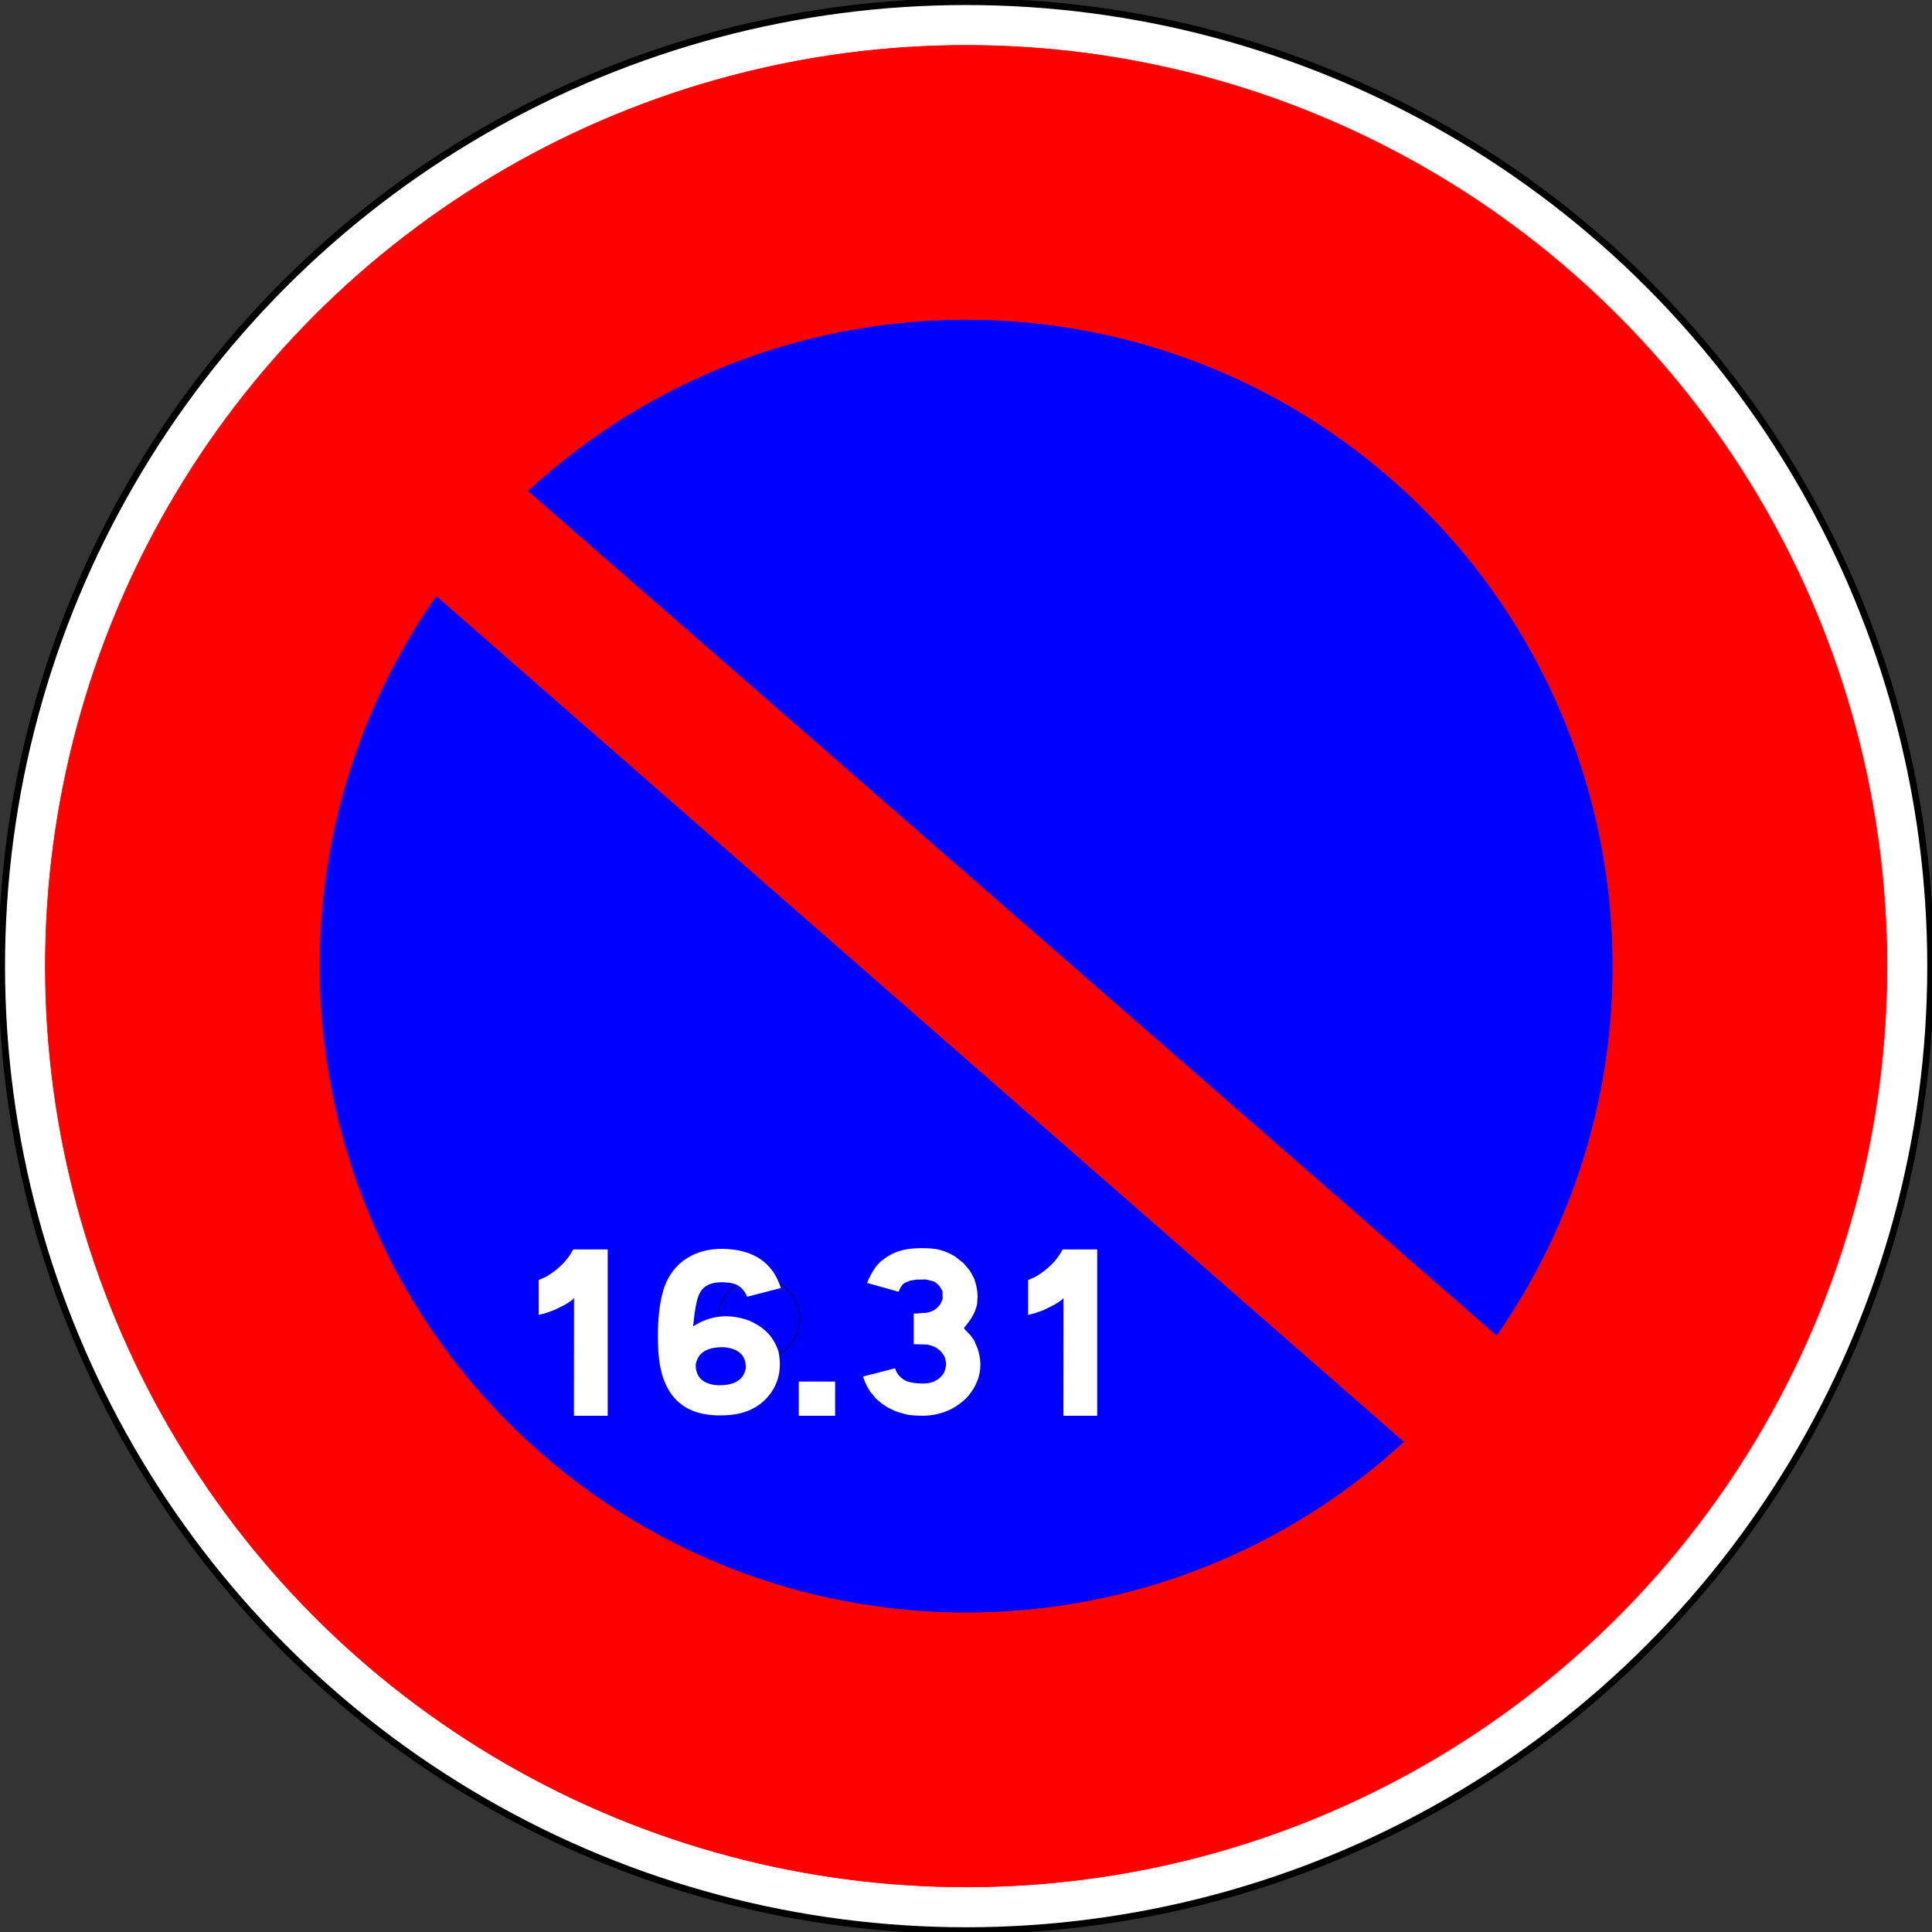 <?xml version="1.0" encoding="UTF-8" standalone="no"?>
<!-- Generator: Adobe Illustrator 16.0.2, SVG Export Plug-In . SVG Version: 6.00 Build 0)  -->

<svg
   xmlns:dc="http://purl.org/dc/elements/1.1/"
   xmlns:cc="http://creativecommons.org/ns#"
   xmlns:rdf="http://www.w3.org/1999/02/22-rdf-syntax-ns#"
   xmlns:svg="http://www.w3.org/2000/svg"
   xmlns="http://www.w3.org/2000/svg"
   xmlns:sodipodi="http://sodipodi.sourceforge.net/DTD/sodipodi-0.dtd"
   xmlns:inkscape="http://www.inkscape.org/namespaces/inkscape"
   version="1.1"
   id="Ebene_1"
   x="0px"
   y="0px"
   width="576"
   height="576"
   viewBox="0 0 576 576"
   xml:space="preserve"
   inkscape:version="0.48.1 "
   sodipodi:docname="B6a3.svg"
   inkscape:export-filename="C:\Documents and Settings\bertrand.bouteilles\Bureau\Panneaux\A - Route\3_interdiction\B6a3.png"
   inkscape:export-xdpi="150"
   inkscape:export-ydpi="150"><rect x="0" y="0" width="576" height="576" fill="#333333" stroke="none"/><defs
   id="defs35" /><sodipodi:namedview
   pagecolor="#ffffff"
   bordercolor="#666666"
   borderopacity="1"
   objecttolerance="10"
   gridtolerance="10"
   guidetolerance="10"
   inkscape:pageopacity="0"
   inkscape:pageshadow="2"
   inkscape:window-width="1920"
   inkscape:window-height="1174"
   id="namedview33"
   showgrid="false"
   inkscape:zoom="0.71938294"
   inkscape:cx="-38.993853"
   inkscape:cy="195.07606"
   inkscape:window-x="1276"
   inkscape:window-y="-4"
   inkscape:window-maximized="1"
   inkscape:current-layer="Ebene_1"
   fit-margin-top="0"
   fit-margin-left="0"
   fit-margin-right="0"
   fit-margin-bottom="0" />
<circle
   style="fill:#ffffff;stroke:#000000;stroke-linecap:round;stroke-linejoin:round;stroke-width:1.996;stroke-miterlimit:4;stroke-dasharray:none"
   cx="287.47"
   cy="287.469"
   r="286.969"
   id="circle3"
   sodipodi:cx="287.47"
   sodipodi:cy="287.46899"
   sodipodi:rx="286.96899"
   sodipodi:ry="286.96899"
   transform="scale(1.002,1.002)" />







<g
   id="g3081"
   transform="scale(1.002,1.002)"><circle
     id="circle5"
     r="273.982"
     cy="287.469"
     cx="287.47"
     style="fill:#ff0000;stroke:#ff0000;stroke-width:0.176;stroke-linecap:round;stroke-linejoin:round"
     sodipodi:cx="287.47"
     sodipodi:cy="287.46899"
     sodipodi:rx="273.98199"
     sodipodi:ry="273.98199"
     d="m 561.452,287.469 c 0,151.316 -122.666,273.982 -273.982,273.982 -151.316,0 -273.982,-122.666 -273.982,-273.982 C 13.488,136.153 136.154,13.487 287.47,13.487 c 151.316,0 273.982,122.666 273.982,273.982 z" /><path
     id="path7"
     d="M 417.846,429.012 C 345.585,495.575 234.788,497.014 160.821,432.359 86.853,367.7 73.465,257.706 129.764,177.193 l 282.715,247.128 5.367,4.691 z"
     style="fill:#0000ff;stroke:#ff0000;stroke-width:0.176;stroke-linecap:round;stroke-linejoin:round"
     inkscape:connector-curvature="0" /><path
     id="path9"
     d="m 416.834,429.025 c -72.057,65.85 -182.077,67.063 -255.569,2.821 -73.492,-64.239 -87,-173.438 -31.378,-253.649 l 282.146,246.633 4.801,4.195 z"
     style="fill:none;stroke:#0000ff;stroke-width:0.176;stroke-linecap:round;stroke-linejoin:round"
     inkscape:connector-curvature="0" /><path
     id="path11"
     d="M 445.183,396.555 C 500.71,316.278 487.073,207.097 413.504,142.941 339.936,78.787 229.914,80.133 157.938,146.067 l 282.44,246.298 4.805,4.19 z"
     style="fill:none;stroke:#0000ff;stroke-width:0.176;stroke-linecap:round;stroke-linejoin:round"
     inkscape:connector-curvature="0" /><path
     id="path13"
     d="M 445.307,397.559 C 501.51,316.981 487.993,207.002 413.948,142.434 339.903,77.866 229.109,79.437 156.927,146.083 l 283.008,246.793 5.372,4.683 z"
     style="fill:#0000ff;stroke:#ff0000;stroke-width:0.176;stroke-linecap:round;stroke-linejoin:round"
     inkscape:connector-curvature="0" /><circle
     id="circle15"
     r="12.136"
     cy="392.418"
     cx="225.753"
     style="fill:#0000ff;stroke:#000000;stroke-width:0.176;stroke-linecap:round;stroke-linejoin:round"
     sodipodi:cx="225.75301"
     sodipodi:cy="392.418"
     sodipodi:rx="12.136"
     sodipodi:ry="12.136"
     d="m 237.889,392.418 c 0,6.703 -5.433,12.136 -12.136,12.136 -6.703,0 -12.136,-5.433 -12.136,-12.136 0,-6.703 5.433,-12.136 12.136,-12.136 6.703,0 12.136,5.433 12.136,12.136 z" /><g
     id="g17">
	<rect
   id="rect19"
   height="167.99"
   width="274"
   style="fill:none"
   y="274.5"
   x="127.5" />
</g><g
     id="g21">
	<path
   id="path23"
   d="m 180.82,371.754 v 49.493 h -10.058 l 0.036,-34.938 h -0.144 c -0.072,0.293 -0.938,0.933 -2.596,1.921 l -3.136,1.55 -2.812,1.011 c -1.13,0.225 -1.743,0.394 -1.838,0.505 v -10.443 l 2.235,-0.978 c 3.725,-2.224 6.405,-4.931 8.039,-8.12 h 10.274 z"
   style="fill:#ffffff"
   inkscape:connector-curvature="0" />
	<path
   id="path25"
   d="m 218.384,371.822 c 7.233,1.01 11.884,4.817 13.951,11.421 l -10.058,2.595 c -0.962,-2.471 -2.728,-3.863 -5.299,-4.178 -4.422,-0.518 -7.307,0.449 -8.652,2.896 -0.889,1.348 -1.586,4.717 -2.091,10.107 5.047,-3.279 10.514,-3.885 16.403,-1.818 4.687,1.908 7.69,5.031 9.012,9.365 0.264,1.303 0.396,2.561 0.396,3.773 0,3.617 -1.178,6.807 -3.533,9.568 -2.788,3.258 -6.682,5.088 -11.68,5.492 -0.914,0.067 -1.802,0.102 -2.667,0.102 -11.32,0 -17.412,-6.289 -18.277,-18.867 -0.096,-1.662 -0.144,-3.257 -0.144,-4.785 0,-4.918 0.456,-9.152 1.37,-12.701 1.226,-4.672 3.689,-8.164 7.39,-10.479 2.884,-1.818 6.333,-2.729 10.347,-2.729 1.153,0.002 2.33,0.081 3.532,0.238 z m -5.155,40.328 c 5.071,0.202 7.955,-1.438 8.652,-4.919 0.192,-3.773 -1.898,-5.896 -6.272,-6.368 -5.143,-0.18 -8.016,1.572 -8.616,5.256 0.047,3.639 2.126,5.65 6.236,6.031 z"
   style="fill:#ffffff"
   inkscape:connector-curvature="0" />
	<path
   id="path27"
   d="m 237.67,411.072 h 10.815 v 10.175 H 237.67 v -10.175 z"
   style="fill:#ffffff"
   inkscape:connector-curvature="0" />
	<path
   id="path29"
   d="m 278.587,371.653 c 1.97,0.382 3.845,1.124 5.624,2.224 l 2.451,1.954 c 1.082,1.213 1.778,2.067 2.091,2.561 l 1.118,2.089 c 0.624,1.707 0.961,3.448 1.009,5.223 l -0.181,2.561 -0.612,1.887 c -0.697,1.617 -1.779,3.256 -3.245,4.918 l 0.18,0.438 1.73,1.786 1.118,1.583 1.009,2.358 c 0.553,1.64 0.829,3.246 0.829,4.818 0,3.189 -1.142,6.221 -3.425,9.096 -3.46,3.887 -7.943,5.919 -13.446,6.099 -1.995,0 -3.641,-0.112 -4.939,-0.337 -1.683,-0.426 -2.872,-0.786 -3.569,-1.078 l -2.163,-1.011 -1.838,-1.247 -1.658,-1.381 -1.694,-2.055 c -0.986,-1.505 -1.683,-2.932 -2.091,-4.279 l -0.036,-0.303 9.481,-2.426 c 0.456,1.684 1.598,2.965 3.425,3.84 1.129,0.428 2.799,0.663 5.011,0.708 l 1.694,-0.169 1.37,-0.404 1.045,-0.572 c 0.721,-0.449 1.37,-1.111 1.947,-1.988 0.288,-0.561 0.504,-1.324 0.649,-2.291 0.048,-0.785 0,-1.234 -0.145,-1.348 0.048,-0.358 -0.121,-0.909 -0.504,-1.65 l -0.901,-1.18 c -0.649,-0.605 -1.214,-1.021 -1.694,-1.246 -0.601,-0.314 -1.406,-0.572 -2.416,-0.775 l -3.929,-0.101 v -9.13 c 0.528,0.045 1.574,-0.022 3.136,-0.203 l 0.072,0.068 c 2.859,-0.314 4.662,-1.774 5.407,-4.381 l -0.072,-1.516 0.072,-0.236 -0.144,-0.471 -0.685,-1.247 c -0.673,-0.786 -1.286,-1.302 -1.838,-1.55 -0.097,-0.067 -0.914,-0.27 -2.452,-0.606 l -2.271,0.067 v -0.067 l -2.235,0.337 -1.586,0.641 -0.649,0.471 -0.721,0.978 -0.541,1.247 -9.373,-2.629 0.613,-1.516 0.216,-0.202 c -0.048,-0.112 0.228,-0.674 0.829,-1.685 l 1.01,-1.516 1.442,-1.551 c 0.528,-0.27 0.793,-0.471 0.793,-0.605 l 0.757,-0.506 c 1.875,-1.303 4.061,-2.134 6.561,-2.493 1.249,-0.18 2.751,-0.27 4.506,-0.27 1.275,0 2.56,0.09 3.858,0.269 z"
   style="fill:#ffffff"
   inkscape:connector-curvature="0" />
	<path
   id="path31"
   d="m 326.461,371.754 v 49.493 h -10.059 l 0.037,-34.938 h -0.145 c -0.072,0.293 -0.938,0.933 -2.596,1.921 l -3.137,1.55 -2.812,1.011 c -1.13,0.225 -1.743,0.394 -1.839,0.505 v -10.443 l 2.235,-0.978 c 3.726,-2.224 6.405,-4.931 8.039,-8.12 h 10.277 z"
   style="fill:#ffffff"
   inkscape:connector-curvature="0" />
</g></g>
</svg>